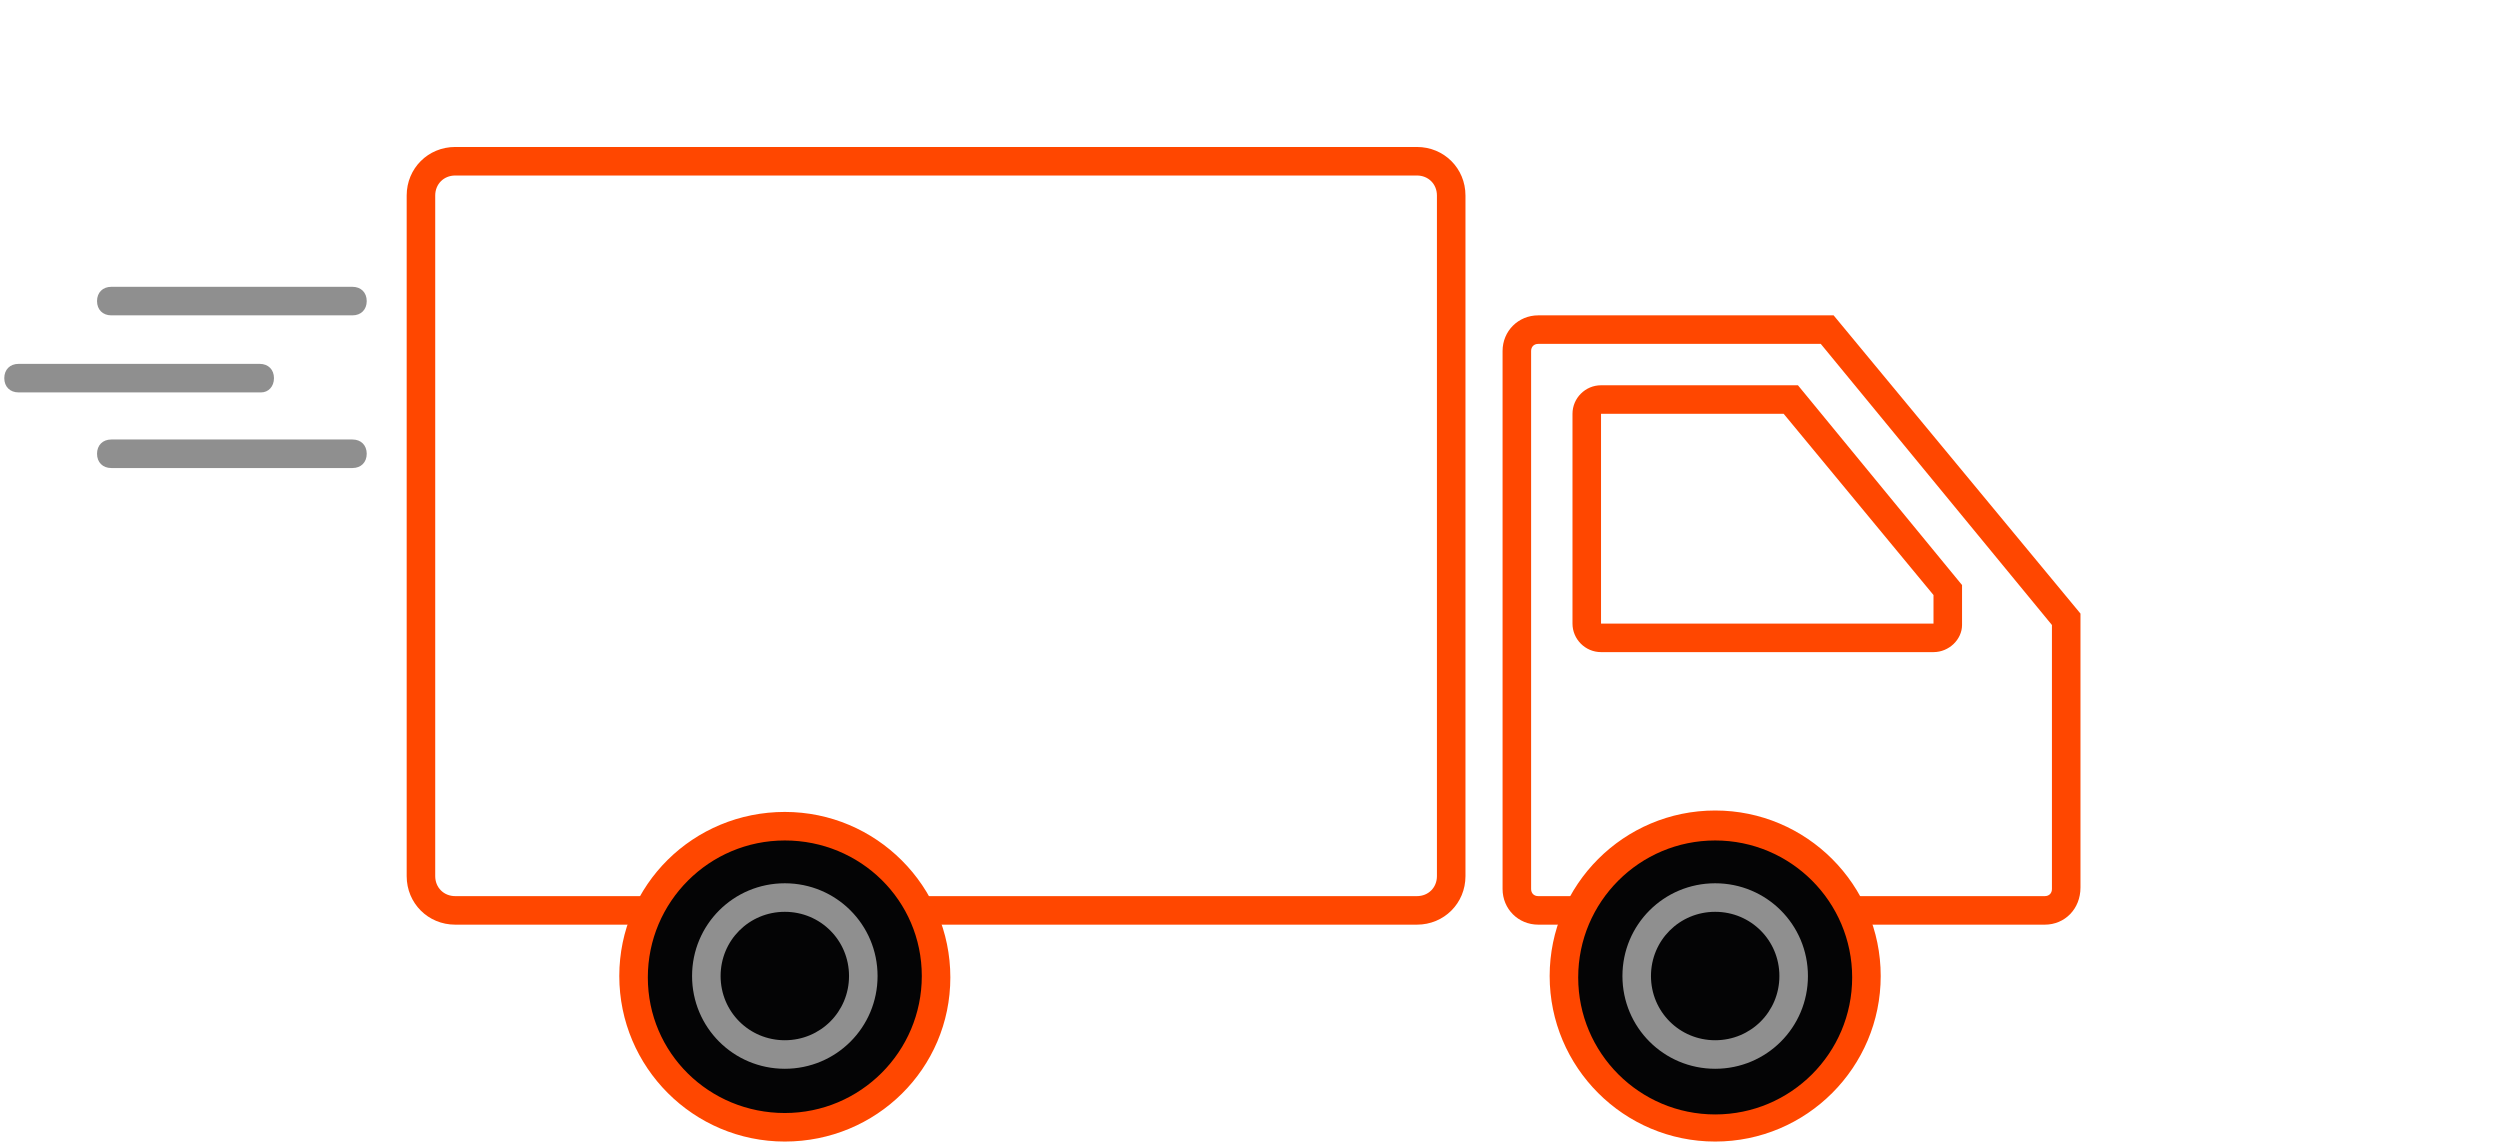 <?xml version="1.0" encoding="utf-8"?>
<!-- Generator: Adobe Illustrator 22.0.0, SVG Export Plug-In . SVG Version: 6.00 Build 0)  -->
<svg version="1.1" xmlns="http://www.w3.org/2000/svg" xmlns:xlink="http://www.w3.org/1999/xlink" x="0px" y="0px" width="175.2px"
	 height="80px" viewBox="0 0 175.2 80" style="enable-background:new 0 0 175.2 80;" xml:space="preserve">
<style type="text/css">
	.st0{display:none;}
	.st1{display:inline;}
	.st2{fill:#FF4700;}
	.st3{fill:#8F8F8F;}
	.st4{fill:#040405;}
</style>
<g id="Layer_1" class="st0">
	<g class="st1">
		<rect x="43.1" y="74.7" class="st2" width="89" height="2"/>
		<path class="st2" d="M91.7,68.6l-8.5-0.1c-2.1,0-20.1-0.1-24-6.5l-0.1-0.2l-5.6-14.7l1.5,0.1c0,0,3.1,0.1,5.6-1.7l0.5-0.3l0.5,0.2
			c0.1,0,6.7,3,12.9,0l0.5-0.2l0.4,0.2c0.1,0,6.5,3.3,13.3,0l0.4-0.2l0.4,0.2c0.1,0,6.5,3.1,11.8,0.4l0.4-0.2l0.4,0.2
			c0.1,0,5.7,2.5,11.1,0.1l0.6-0.3l0.5,0.4c0,0,1.6,1.3,3.7,1.3h1.3l-0.3,1.3c-0.3,1.2-3.2,11.8-5.1,14.3
			C113.4,64,110,68.2,91.7,68.6z M83.3,66.5L83.3,66.5l8.4,0.1c18.1-0.4,20.5-4.5,20.5-4.5l0.1-0.2l0.1-0.1
			c1.2-1.4,3.2-7.9,4.5-12.5c-1.4-0.3-2.6-0.9-3.2-1.3c-5.2,2.1-10.2,0.5-11.7-0.1c-5.3,2.4-11.1,0.3-12.7-0.4
			c-6.5,3-12.5,0.8-14.2,0c-5.9,2.6-11.8,0.7-13.6,0c-1.8,1.1-3.6,1.5-4.9,1.7L61,61.1C64,65.6,78.1,66.5,83.3,66.5L83.3,66.5z"/>
		<path class="st2" d="M120.9,44.8L120.9,44.8c-0.2,0-3.9-0.2-6.9-1.7c-1.5,0.8-6,2.6-12.1-0.2c-1.5,0.9-5.8,2.8-13.2-0.5
			c-1.6,0.9-6.6,3.3-13.6,0.2c-1.8,0.8-8.1,3.3-13.9-0.4c-1.4,1-5,3.2-8.3,2.5c-1.7-0.4-3.1-1.5-4.1-3.3c-0.1-0.1-1.9-3.6-0.4-6.6
			c1.1-2.1,3.4-3.4,6.8-3.8l0.1,0c0.3,0,1.7,0,2.6,0c1.8-2.4,10.8-12.9,29.5-12.9c0.7,0,17.4,0,27.7,13c1.4-0.1,5.1-0.1,7.6,1.8
			c1.3,1,2.1,2.4,2.3,4.2c0,0.2,0.5,4-1.3,6.3C123.1,44.1,122.2,44.6,120.9,44.8L120.9,44.8z M55.6,32.9c-2.8,0.4-4.5,1.3-5.3,2.7
			c-1.1,2.1,0.3,4.8,0.3,4.8c0.7,1.3,1.6,2,2.7,2.3c2.6,0.6,6.1-1.7,7.2-2.6l0.6-0.5l0.6,0.5c5.7,4.2,12.7,0.5,12.8,0.5l0.4-0.2
			l0.5,0.2C83,44.1,88,40.4,88,40.4l0.5-0.4l0.5,0.3c8.1,3.8,11.9,0.7,12.1,0.6l0.5-0.4l0.6,0.3c6.6,3.3,11,0.4,11.2,0.3l0.5-0.4
			l0.6,0.3c2.4,1.4,5.7,1.7,6.3,1.7c0.6-0.1,1.1-0.4,1.5-0.8c1-1.3,1-3.9,0.9-4.8c-0.1-1.2-0.6-2.2-1.5-2.9
			c-2.4-1.9-6.6-1.4-6.7-1.4l-0.6,0.1l-0.4-0.5c-9.7-12.6-26.3-12.6-26.5-12.6c-10.2,0-17.3,3.4-21.5,6.2c-4.5,3.1-6.7,6.2-6.7,6.3
			L59,32.9l-0.6-0.1C58,32.8,56.6,32.8,55.6,32.9z"/>
		<path class="st3" d="M81.2,13.6c-0.3,0-0.7-0.2-0.9-0.5c-0.3-0.5-0.1-1.1,0.4-1.4c0.4-0.2,1.2-1.1,1.6-1.7
			c1.1-1.5-1.5-3.6-1.5-3.6l-0.2-0.2c-1-1.3-0.9-2.5-0.7-3.2c0.5-1.9,2.5-2.8,2.8-2.9c0.5-0.2,1.1,0,1.3,0.5c0.2,0.5,0,1.1-0.5,1.3
			c-0.4,0.2-1.4,0.8-1.6,1.6c-0.1,0.4,0,0.9,0.4,1.4c1.5,1.3,3.5,4,1.8,6.3c-0.2,0.3-1.3,1.7-2.2,2.2C81.6,13.5,81.4,13.6,81.2,13.6
			z"/>
		<path class="st3" d="M89.3,13.6c-0.3,0-0.7-0.2-0.9-0.5c-0.3-0.5-0.1-1.1,0.4-1.4c0.4-0.2,1.2-1.1,1.6-1.7
			c1.1-1.5-1.5-3.6-1.5-3.6l-0.2-0.2c-1-1.3-0.9-2.5-0.7-3.2c0.5-1.9,2.5-2.8,2.8-2.9c0.5-0.2,1.1,0,1.3,0.5s0,1.1-0.5,1.3
			c-0.4,0.2-1.4,0.8-1.6,1.6c-0.1,0.4,0,0.9,0.4,1.4c1.5,1.3,3.5,4,1.8,6.3c-0.2,0.3-1.3,1.7-2.2,2.2C89.6,13.5,89.4,13.6,89.3,13.6
			z"/>
		<path class="st3" d="M79.4,31c-0.4,0-0.8-0.3-1-0.7l-1.6-5.2c-0.2-0.5,0.1-1.1,0.7-1.3c0.5-0.2,1.1,0.1,1.3,0.7l1.6,5.2
			c0.2,0.5-0.1,1.1-0.7,1.3C79.6,31,79.5,31,79.4,31z"/>
		<path class="st3" d="M71.3,31.1c-0.4,0-0.7-0.2-0.9-0.5L69.1,28c-0.3-0.5-0.1-1.1,0.4-1.4c0.5-0.3,1.1-0.1,1.4,0.4l1.3,2.6
			c0.3,0.5,0.1,1.1-0.4,1.4C71.7,31.1,71.5,31.1,71.3,31.1z"/>
		<g>
			<path class="st3" d="M93.6,31c-0.1,0-0.2,0-0.3,0c-0.5-0.2-0.8-0.7-0.7-1.3l1.6-5.2c0.2-0.5,0.7-0.8,1.3-0.7
				c0.5,0.2,0.8,0.7,0.7,1.3l-1.6,5.2C94.5,30.7,94.1,31,93.6,31z"/>
			<path class="st3" d="M101.7,31.1c-0.2,0-0.3,0-0.5-0.1c-0.5-0.3-0.7-0.9-0.4-1.4l1.3-2.6c0.3-0.5,0.9-0.7,1.4-0.4
				c0.5,0.3,0.7,0.9,0.4,1.4l-1.3,2.6C102.4,30.9,102.1,31.1,101.7,31.1z"/>
		</g>
		<path class="st3" d="M86.6,30.7C86.6,30.7,86.5,30.7,86.6,30.7c-0.6,0-1-0.5-1-1l0.1-6.2c0-0.6,0.4-1,1-1c0.6,0,1,0.5,1,1
			l-0.1,6.2C87.6,30.3,87.1,30.7,86.6,30.7z"/>
	</g>
</g>
<g id="Layer_2">
	<g>
		<path class="st2" d="M99.3,64.8H31.9c-1.9,0-3.4-1.5-3.4-3.4V13.7c0-1.9,1.5-3.4,3.4-3.4h67.4c1.9,0,3.4,1.5,3.4,3.4v47.7
			C102.7,63.3,101.2,64.8,99.3,64.8z M31.9,12.3c-0.8,0-1.4,0.6-1.4,1.4v47.7c0,0.8,0.6,1.4,1.4,1.4h67.4c0.8,0,1.4-0.6,1.4-1.4
			V13.7c0-0.8-0.6-1.4-1.4-1.4H31.9z"/>
		<path class="st2" d="M143.3,64.8h-35.5c-1.4,0-2.5-1.1-2.5-2.5V24.6c0-1.4,1.1-2.5,2.5-2.5h20.7l17.3,20.9v19.2
			C145.8,63.7,144.7,64.8,143.3,64.8z M107.8,24.1c-0.3,0-0.5,0.2-0.5,0.5v37.7c0,0.3,0.2,0.5,0.5,0.5h35.5c0.3,0,0.5-0.2,0.5-0.5
			V43.8l-16.2-19.7H107.8z"/>
		<g>
			<circle class="st4" cx="55" cy="68.4" r="10.6"/>
			<path class="st2" d="M55,80c-6.4,0-11.6-5.2-11.6-11.6S48.6,56.9,55,56.9s11.6,5.2,11.6,11.6S61.4,80,55,80z M55,58.9
				c-5.3,0-9.6,4.3-9.6,9.6S49.7,78,55,78c5.3,0,9.6-4.3,9.6-9.6S60.3,58.9,55,58.9z"/>
		</g>
		<path class="st3" d="M55,74.9c-3.6,0-6.5-2.9-6.5-6.5s2.9-6.5,6.5-6.5s6.5,2.9,6.5,6.5S58.6,74.9,55,74.9z M55,63.9
			c-2.5,0-4.5,2-4.5,4.5s2,4.5,4.5,4.5c2.5,0,4.5-2,4.5-4.5S57.5,63.9,55,63.9z"/>
		<g>
			<circle class="st4" cx="120.2" cy="68.4" r="10.6"/>
			<path class="st2" d="M120.2,80c-6.4,0-11.6-5.2-11.6-11.6s5.2-11.6,11.6-11.6c6.4,0,11.6,5.2,11.6,11.6S126.6,80,120.2,80z
				 M120.2,58.9c-5.3,0-9.6,4.3-9.6,9.6s4.3,9.6,9.6,9.6c5.3,0,9.6-4.3,9.6-9.6S125.5,58.9,120.2,58.9z"/>
		</g>
		<path class="st3" d="M120.2,74.9c-3.6,0-6.5-2.9-6.5-6.5s2.9-6.5,6.5-6.5s6.5,2.9,6.5,6.5S123.8,74.9,120.2,74.9z M120.2,63.9
			c-2.5,0-4.5,2-4.5,4.5s2,4.5,4.5,4.5s4.5-2,4.5-4.5S122.7,63.9,120.2,63.9z"/>
		<path class="st2" d="M135.5,45.7h-23.3c-1.1,0-2-0.9-2-2V29c0-1.1,0.9-2,2-2H126l11.5,14v2.8C137.5,44.8,136.6,45.7,135.5,45.7z
			 M112.2,29v14.7h23.3v-2L125,29H112.2z"/>
		<g>
			<line class="st3" x1="24.7" y1="21.1" x2="7.8" y2="21.1"/>
			<path class="st3" d="M24.7,22.1H7.8c-0.6,0-1-0.4-1-1s0.4-1,1-1h16.9c0.6,0,1,0.4,1,1S25.3,22.1,24.7,22.1z"/>
		</g>
		<g>
			<line class="st3" x1="24.7" y1="31.8" x2="7.8" y2="31.8"/>
			<path class="st3" d="M24.7,32.8H7.8c-0.6,0-1-0.4-1-1s0.4-1,1-1h16.9c0.6,0,1,0.4,1,1S25.3,32.8,24.7,32.8z"/>
		</g>
		<g>
			<line class="st3" x1="18.3" y1="26.5" x2="1.3" y2="26.5"/>
			<path class="st3" d="M18.3,27.5H1.3c-0.6,0-1-0.4-1-1s0.4-1,1-1h16.9c0.6,0,1,0.4,1,1S18.8,27.5,18.3,27.5z"/>
		</g>
	</g>
</g>
<g id="Layer_3" class="st0">
	<g class="st1">
		
			<rect x="102.2" y="28.8" transform="matrix(0.496 -0.868 0.868 0.496 30.837 112.644)" class="st3" width="20.6" height="2"/>
		<rect x="94.4" y="24.1" transform="matrix(0.8 -0.6 0.6 0.8 -0.447 63.74)" class="st3" width="2" height="17"/>
		<rect x="61.5" y="40.2" transform="matrix(0.464 -0.886 0.886 0.464 5.074 90.731)" class="st3" width="32.1" height="2"/>
		
			<rect x="58.3" y="42.2" transform="matrix(0.824 -0.567 0.567 0.824 -17.624 42.352)" class="st3" width="2" height="14.6"/>
		<rect x="43.1" y="74.7" class="st2" width="88.9" height="2"/>
		<path class="st2" d="M52.3,45.3c-3.6,0-6.6-2.9-6.6-6.6s2.9-6.6,6.6-6.6s6.6,2.9,6.6,6.6S56,45.3,52.3,45.3z M52.3,34.2
			c-2.5,0-4.6,2-4.6,4.6s2,4.6,4.6,4.6s4.6-2,4.6-4.6S54.9,34.2,52.3,34.2z"/>
		<path class="st2" d="M67.2,67.5c-3.6,0-6.6-2.9-6.6-6.6c0-3.6,2.9-6.6,6.6-6.6s6.6,2.9,6.6,6.6C73.7,64.5,70.8,67.5,67.2,67.5z
			 M67.2,56.4c-2.5,0-4.6,2-4.6,4.6s2,4.6,4.6,4.6s4.6-2,4.6-4.6S69.7,56.4,67.2,56.4z"/>
		<path class="st2" d="M87.5,28.6c-3.6,0-6.6-2.9-6.6-6.6s2.9-6.6,6.6-6.6s6.6,2.9,6.6,6.6S91.1,28.6,87.5,28.6z M87.5,17.5
			c-2.5,0-4.6,2-4.6,4.6s2,4.6,4.6,4.6s4.6-2,4.6-4.6S90,17.5,87.5,17.5z"/>
		<path class="st2" d="M104.2,50.8c-3.6,0-6.6-2.9-6.6-6.6c0-3.6,2.9-6.6,6.6-6.6s6.6,2.9,6.6,6.6C110.7,47.9,107.8,50.8,104.2,50.8
			z M104.2,39.7c-2.5,0-4.6,2-4.6,4.6c0,2.5,2,4.6,4.6,4.6s4.6-2,4.6-4.6C108.7,41.8,106.7,39.7,104.2,39.7z"/>
		<path class="st2" d="M121.1,23.1c-3.6,0-6.6-2.9-6.6-6.6c0-3.6,2.9-6.6,6.6-6.6s6.6,2.9,6.6,6.6C127.7,20.1,124.7,23.1,121.1,23.1
			z M121.1,11.9c-2.5,0-4.6,2-4.6,4.6s2,4.6,4.6,4.6s4.6-2,4.6-4.6S123.6,11.9,121.1,11.9z"/>
	</g>
</g>
</svg>
